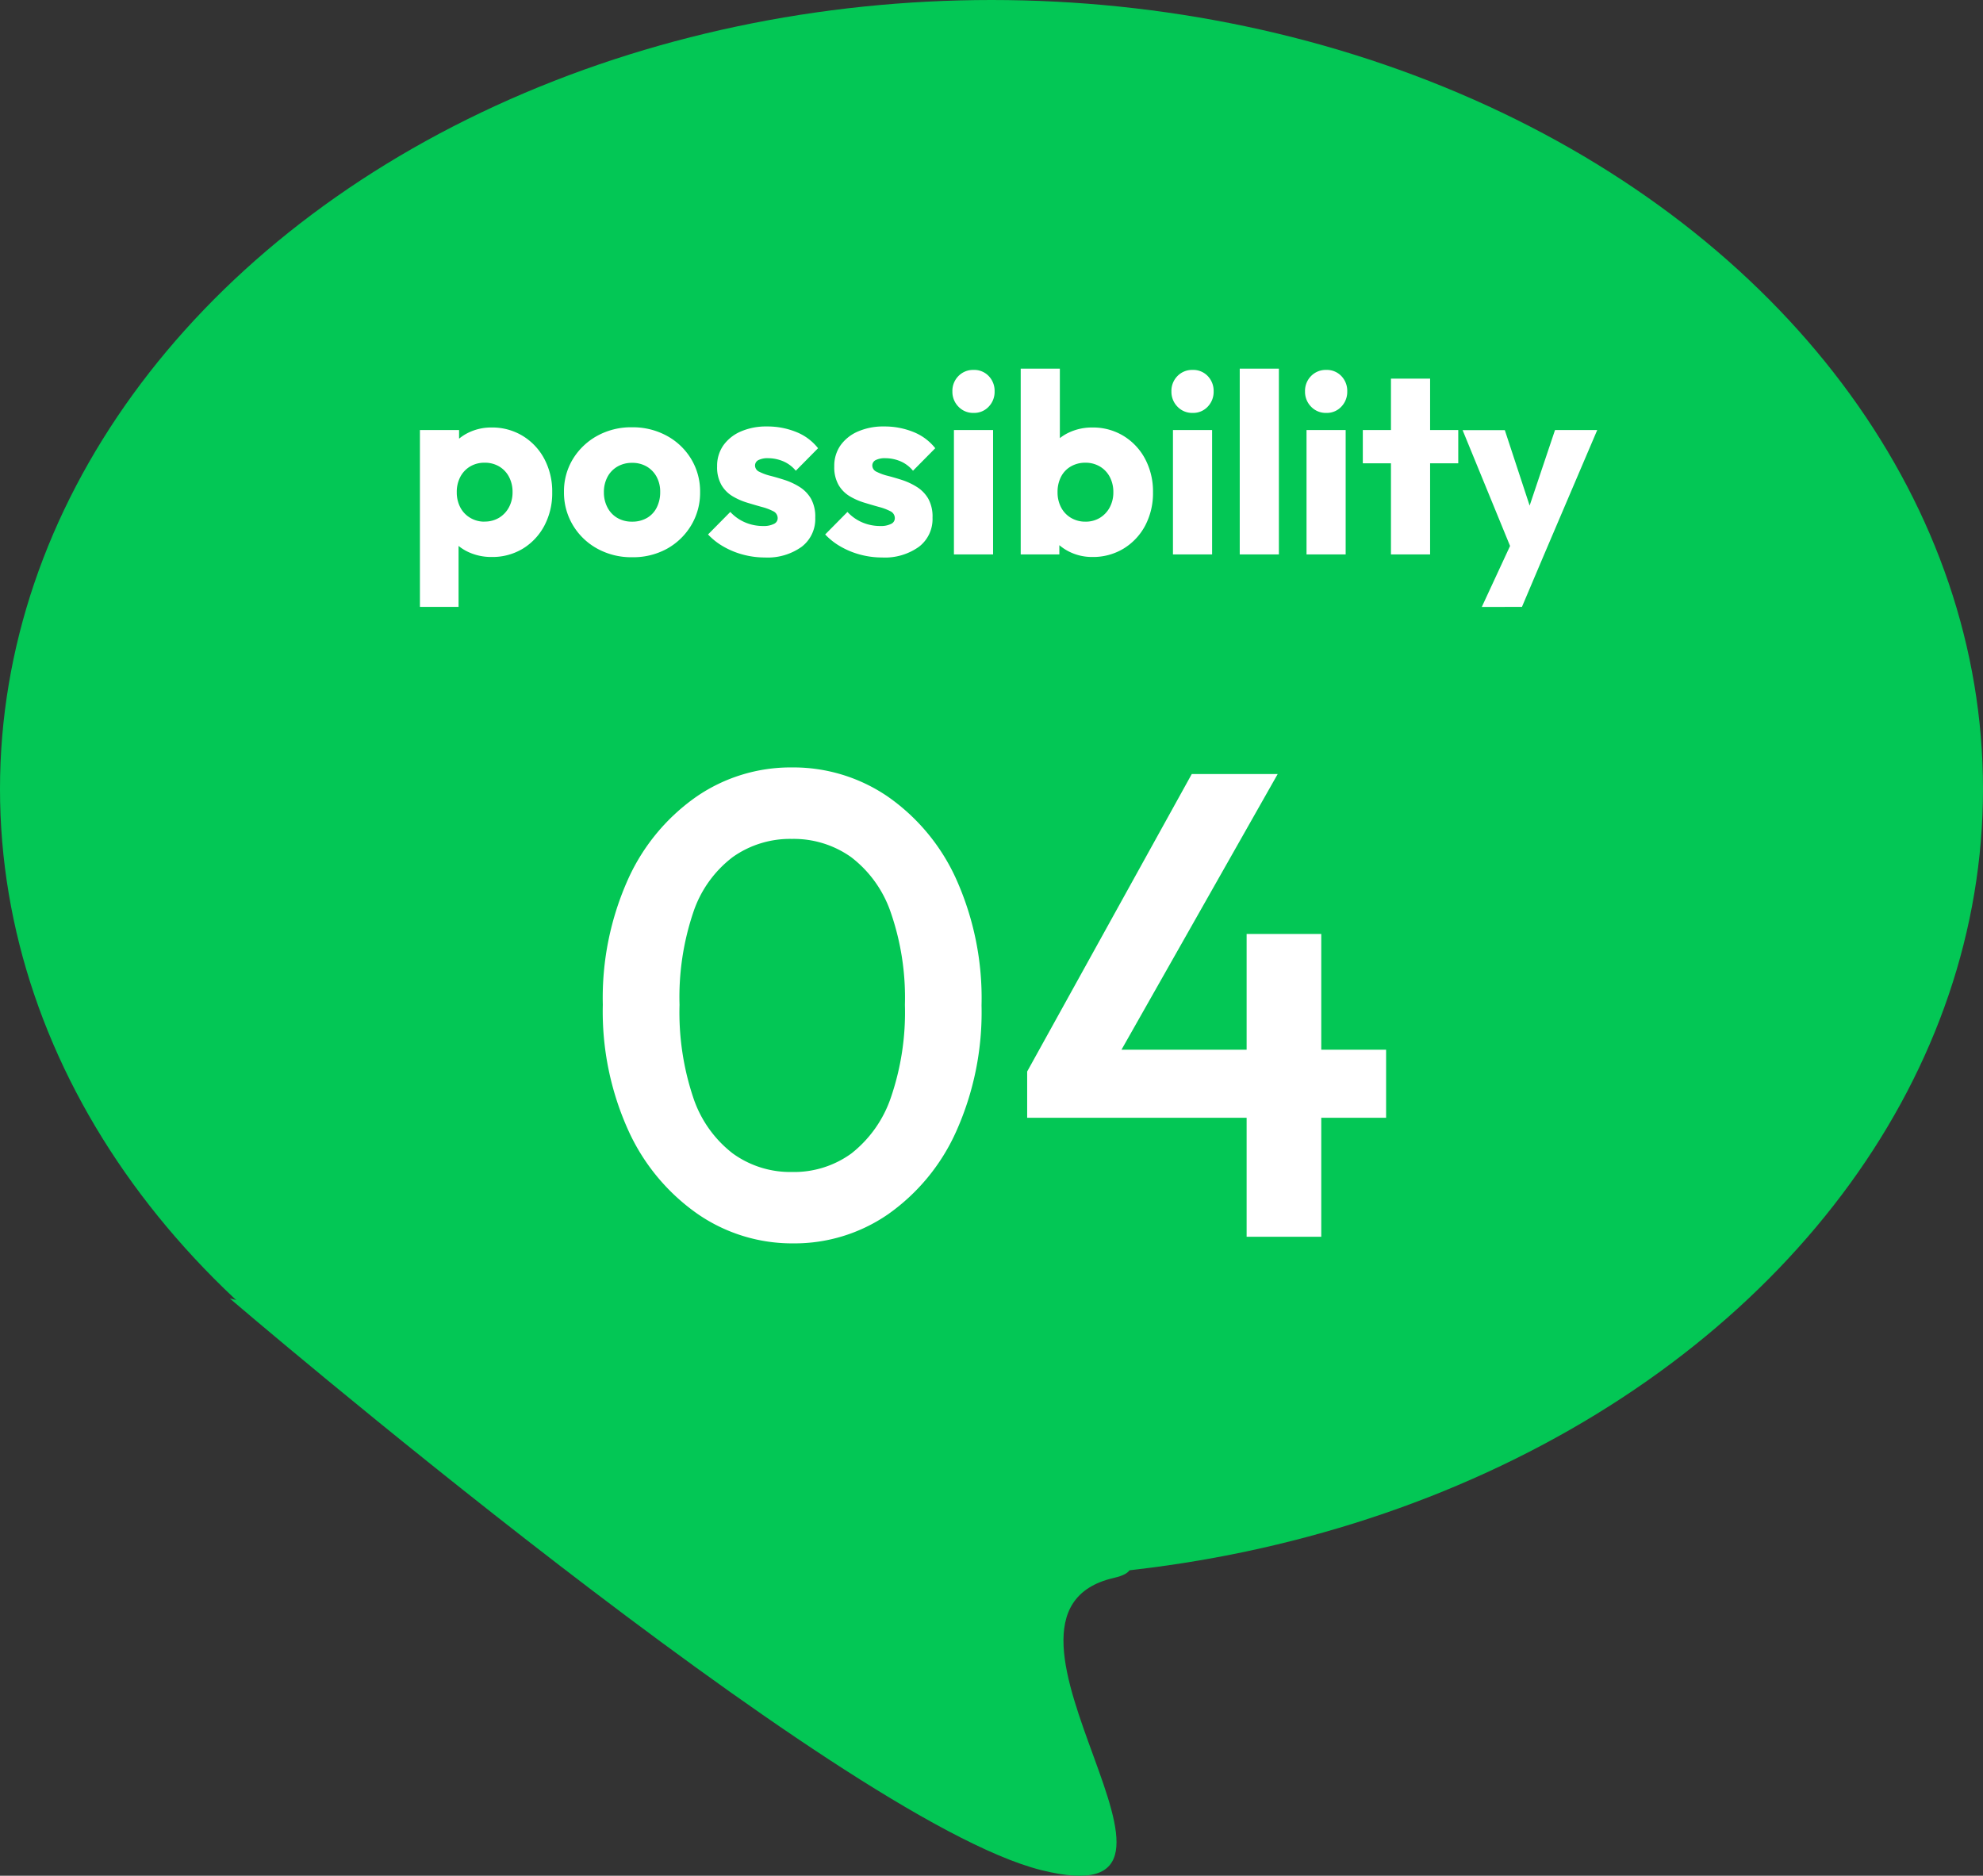 <svg xmlns="http://www.w3.org/2000/svg" width="93" height="87.966" viewBox="0 0 93 87.966">
  <rect x="0" y="0" width="93" height="87.966" fill="#333333" stroke="none"/>
  <g id="グループ_359" data-name="グループ 359" transform="translate(-250 -1488)">
    <g id="グループ_216" data-name="グループ 216" transform="translate(250 1488)">
      <ellipse id="楕円形_10" data-name="楕円形 10" cx="46.5" cy="37" rx="46.5" ry="37" fill="#03c755"/>
      <path id="パス_1" data-name="パス 1" d="M1224.442-142c-7.495,1.724,6.132,16.091-3.407,13.7s-38.048-26.805-38.048-26.805S1231.936-143.724,1224.442-142Z" transform="translate(-1172.208 216)" fill="#03c755"/>
    </g>
    <path id="パス_89" data-name="パス 89" d="M-23.946.12a2.537,2.537,0,0,1-1.08-.228,2.134,2.134,0,0,1-.8-.63,1.727,1.727,0,0,1-.36-.918v-2.46a1.825,1.825,0,0,1,.36-.936,2.167,2.167,0,0,1,.8-.66,2.43,2.43,0,0,1,1.08-.24,2.743,2.743,0,0,1,1.47.4,2.789,2.789,0,0,1,1.008,1.08,3.255,3.255,0,0,1,.366,1.56,3.255,3.255,0,0,1-.366,1.56,2.789,2.789,0,0,1-1.008,1.08A2.743,2.743,0,0,1-23.946.12Zm-3.36,2.34V-5.832h1.836v1.5l-.3,1.416.276,1.416V2.46Zm3.024-4a1.3,1.3,0,0,0,.69-.18,1.273,1.273,0,0,0,.462-.492,1.469,1.469,0,0,0,.168-.708,1.5,1.5,0,0,0-.168-.72,1.229,1.229,0,0,0-.462-.486A1.306,1.306,0,0,0-24.27-4.3a1.306,1.306,0,0,0-.678.174,1.229,1.229,0,0,0-.462.486,1.5,1.5,0,0,0-.168.72,1.514,1.514,0,0,0,.162.708,1.217,1.217,0,0,0,.462.492A1.281,1.281,0,0,0-24.282-1.536ZM-17.358.132a3.3,3.3,0,0,1-1.626-.4,3.023,3.023,0,0,1-1.146-1.1,2.96,2.96,0,0,1-.42-1.56,2.9,2.9,0,0,1,.42-1.548,3.066,3.066,0,0,1,1.14-1.086,3.29,3.29,0,0,1,1.632-.4,3.33,3.33,0,0,1,1.632.4,3.005,3.005,0,0,1,1.14,1.086,2.929,2.929,0,0,1,.42,1.554,2.96,2.96,0,0,1-.42,1.56,3.036,3.036,0,0,1-1.14,1.1A3.29,3.29,0,0,1-17.358.132Zm0-1.668a1.362,1.362,0,0,0,.7-.174A1.168,1.168,0,0,0-16.2-2.2a1.577,1.577,0,0,0,.162-.726,1.46,1.46,0,0,0-.168-.714,1.24,1.24,0,0,0-.462-.48,1.33,1.33,0,0,0-.69-.174,1.338,1.338,0,0,0-.684.174,1.217,1.217,0,0,0-.468.486,1.5,1.5,0,0,0-.168.72,1.5,1.5,0,0,0,.168.714,1.207,1.207,0,0,0,.468.492A1.338,1.338,0,0,0-17.358-1.536ZM-11.13.144A3.941,3.941,0,0,1-12.144.012a3.769,3.769,0,0,1-.924-.378,3.076,3.076,0,0,1-.726-.57l1.044-1.056a2.033,2.033,0,0,0,.684.486,2.124,2.124,0,0,0,.864.174,1.047,1.047,0,0,0,.5-.1.293.293,0,0,0,.174-.264.359.359,0,0,0-.21-.33,2.578,2.578,0,0,0-.534-.2q-.324-.09-.684-.2a3.064,3.064,0,0,1-.684-.3,1.5,1.5,0,0,1-.528-.534,1.677,1.677,0,0,1-.2-.87,1.669,1.669,0,0,1,.288-.978,1.946,1.946,0,0,1,.816-.654A2.963,2.963,0,0,1-11.034-6a3.591,3.591,0,0,1,1.374.258,2.465,2.465,0,0,1,1.026.762L-9.678-3.924A1.545,1.545,0,0,0-10.3-4.38a1.843,1.843,0,0,0-.666-.132.959.959,0,0,0-.468.09.283.283,0,0,0-.156.258.324.324,0,0,0,.2.288,2.469,2.469,0,0,0,.528.192q.324.084.684.2a3.148,3.148,0,0,1,.684.324,1.606,1.606,0,0,1,.528.546,1.73,1.73,0,0,1,.2.894A1.634,1.634,0,0,1-9.4-.36,2.734,2.734,0,0,1-11.13.144Zm5.5,0A3.941,3.941,0,0,1-6.648.012a3.769,3.769,0,0,1-.924-.378A3.076,3.076,0,0,1-8.3-.936l1.044-1.056a2.033,2.033,0,0,0,.684.486,2.124,2.124,0,0,0,.864.174,1.047,1.047,0,0,0,.5-.1.293.293,0,0,0,.174-.264.359.359,0,0,0-.21-.33,2.578,2.578,0,0,0-.534-.2q-.324-.09-.684-.2a3.064,3.064,0,0,1-.684-.3,1.5,1.5,0,0,1-.528-.534,1.677,1.677,0,0,1-.2-.87,1.669,1.669,0,0,1,.288-.978,1.946,1.946,0,0,1,.816-.654A2.963,2.963,0,0,1-5.538-6a3.591,3.591,0,0,1,1.374.258,2.465,2.465,0,0,1,1.026.762L-4.182-3.924A1.545,1.545,0,0,0-4.8-4.38a1.843,1.843,0,0,0-.666-.132.959.959,0,0,0-.468.09.283.283,0,0,0-.156.258.324.324,0,0,0,.2.288,2.469,2.469,0,0,0,.528.192q.324.084.684.2a3.148,3.148,0,0,1,.684.324,1.606,1.606,0,0,1,.528.546,1.73,1.73,0,0,1,.2.894A1.634,1.634,0,0,1-3.9-.36,2.734,2.734,0,0,1-5.634.144ZM-2.262,0V-5.832H-.426V0Zm.924-6.636a.947.947,0,0,1-.714-.294.993.993,0,0,1-.282-.714.988.988,0,0,1,.282-.72.957.957,0,0,1,.714-.288.937.937,0,0,1,.708.288,1,1,0,0,1,.276.72A1,1,0,0,1-.63-6.93.928.928,0,0,1-1.338-6.636ZM4.23.12A2.381,2.381,0,0,1,3.15-.126a2.247,2.247,0,0,1-.8-.66,1.792,1.792,0,0,1-.36-.93v-2.46a1.727,1.727,0,0,1,.36-.918,2.134,2.134,0,0,1,.8-.63,2.537,2.537,0,0,1,1.08-.228,2.743,2.743,0,0,1,1.47.4,2.79,2.79,0,0,1,1.008,1.08,3.255,3.255,0,0,1,.366,1.56,3.255,3.255,0,0,1-.366,1.56A2.79,2.79,0,0,1,5.7-.276,2.743,2.743,0,0,1,4.23.12ZM.87,0V-8.712H2.706V-4.4l-.3,1.416.276,1.416V0ZM3.906-1.536a1.272,1.272,0,0,0,.678-.18,1.273,1.273,0,0,0,.462-.492,1.469,1.469,0,0,0,.168-.708,1.5,1.5,0,0,0-.168-.72,1.229,1.229,0,0,0-.462-.486A1.306,1.306,0,0,0,3.906-4.3a1.338,1.338,0,0,0-.684.174,1.177,1.177,0,0,0-.462.486,1.54,1.54,0,0,0-.162.72,1.5,1.5,0,0,0,.168.72,1.229,1.229,0,0,0,.462.486A1.306,1.306,0,0,0,3.906-1.536ZM8.01,0V-5.832H9.846V0Zm.924-6.636A.947.947,0,0,1,8.22-6.93a.993.993,0,0,1-.282-.714.988.988,0,0,1,.282-.72.957.957,0,0,1,.714-.288.937.937,0,0,1,.708.288,1,1,0,0,1,.276.72,1,1,0,0,1-.276.714A.928.928,0,0,1,8.934-6.636ZM11.142,0V-8.712h1.836V0Zm3.132,0V-5.832H16.11V0ZM15.2-6.636a.947.947,0,0,1-.714-.294.993.993,0,0,1-.282-.714.988.988,0,0,1,.282-.72.957.957,0,0,1,.714-.288.937.937,0,0,1,.708.288,1,1,0,0,1,.276.72,1,1,0,0,1-.276.714A.928.928,0,0,1,15.2-6.636ZM18.234,0V-8.244H20.07V0Zm-1.32-4.272v-1.56H21.39v1.56Zm7.08,4.3-2.4-5.856h1.98L25.1-1.188h-.732l1.56-4.644h1.98L25.41.024Zm-1.5,2.436,1.752-3.78L25.41.024,24.378,2.46Z" transform="translate(297 1514)" fill="#fff"/>
    <path id="パス_90" data-name="パス 90" d="M10.2.31A7.8,7.8,0,0,1,5.719-1.069,9.614,9.614,0,0,1,2.48-4.96a13.517,13.517,0,0,1-1.209-5.921,13.564,13.564,0,0,1,1.193-5.905,9.454,9.454,0,0,1,3.208-3.86,7.79,7.79,0,0,1,4.464-1.364,7.84,7.84,0,0,1,4.495,1.364,9.454,9.454,0,0,1,3.208,3.86,13.642,13.642,0,0,1,1.194,5.936A13.667,13.667,0,0,1,17.84-4.929a9.484,9.484,0,0,1-3.193,3.875A7.718,7.718,0,0,1,10.2.31Zm-.062-3.348a4.574,4.574,0,0,0,2.79-.868,5.632,5.632,0,0,0,1.845-2.6,12.308,12.308,0,0,0,.666-4.371,12.2,12.2,0,0,0-.666-4.34,5.481,5.481,0,0,0-1.86-2.589,4.65,4.65,0,0,0-2.774-.852,4.65,4.65,0,0,0-2.775.852,5.393,5.393,0,0,0-1.844,2.573,12.442,12.442,0,0,0-.651,4.355A12.575,12.575,0,0,0,5.518-6.51a5.49,5.49,0,0,0,1.844,2.6A4.592,4.592,0,0,0,10.137-3.038ZM21.173-7.75,28.892-21.7h4.03L25.017-7.75Zm0,2.17V-7.75l1.519-1.023H38.006V-5.58ZM31.465,0V-14.2h3.5V0Z" transform="translate(277 1546)" fill="#fff"/>
  </g>
</svg>
